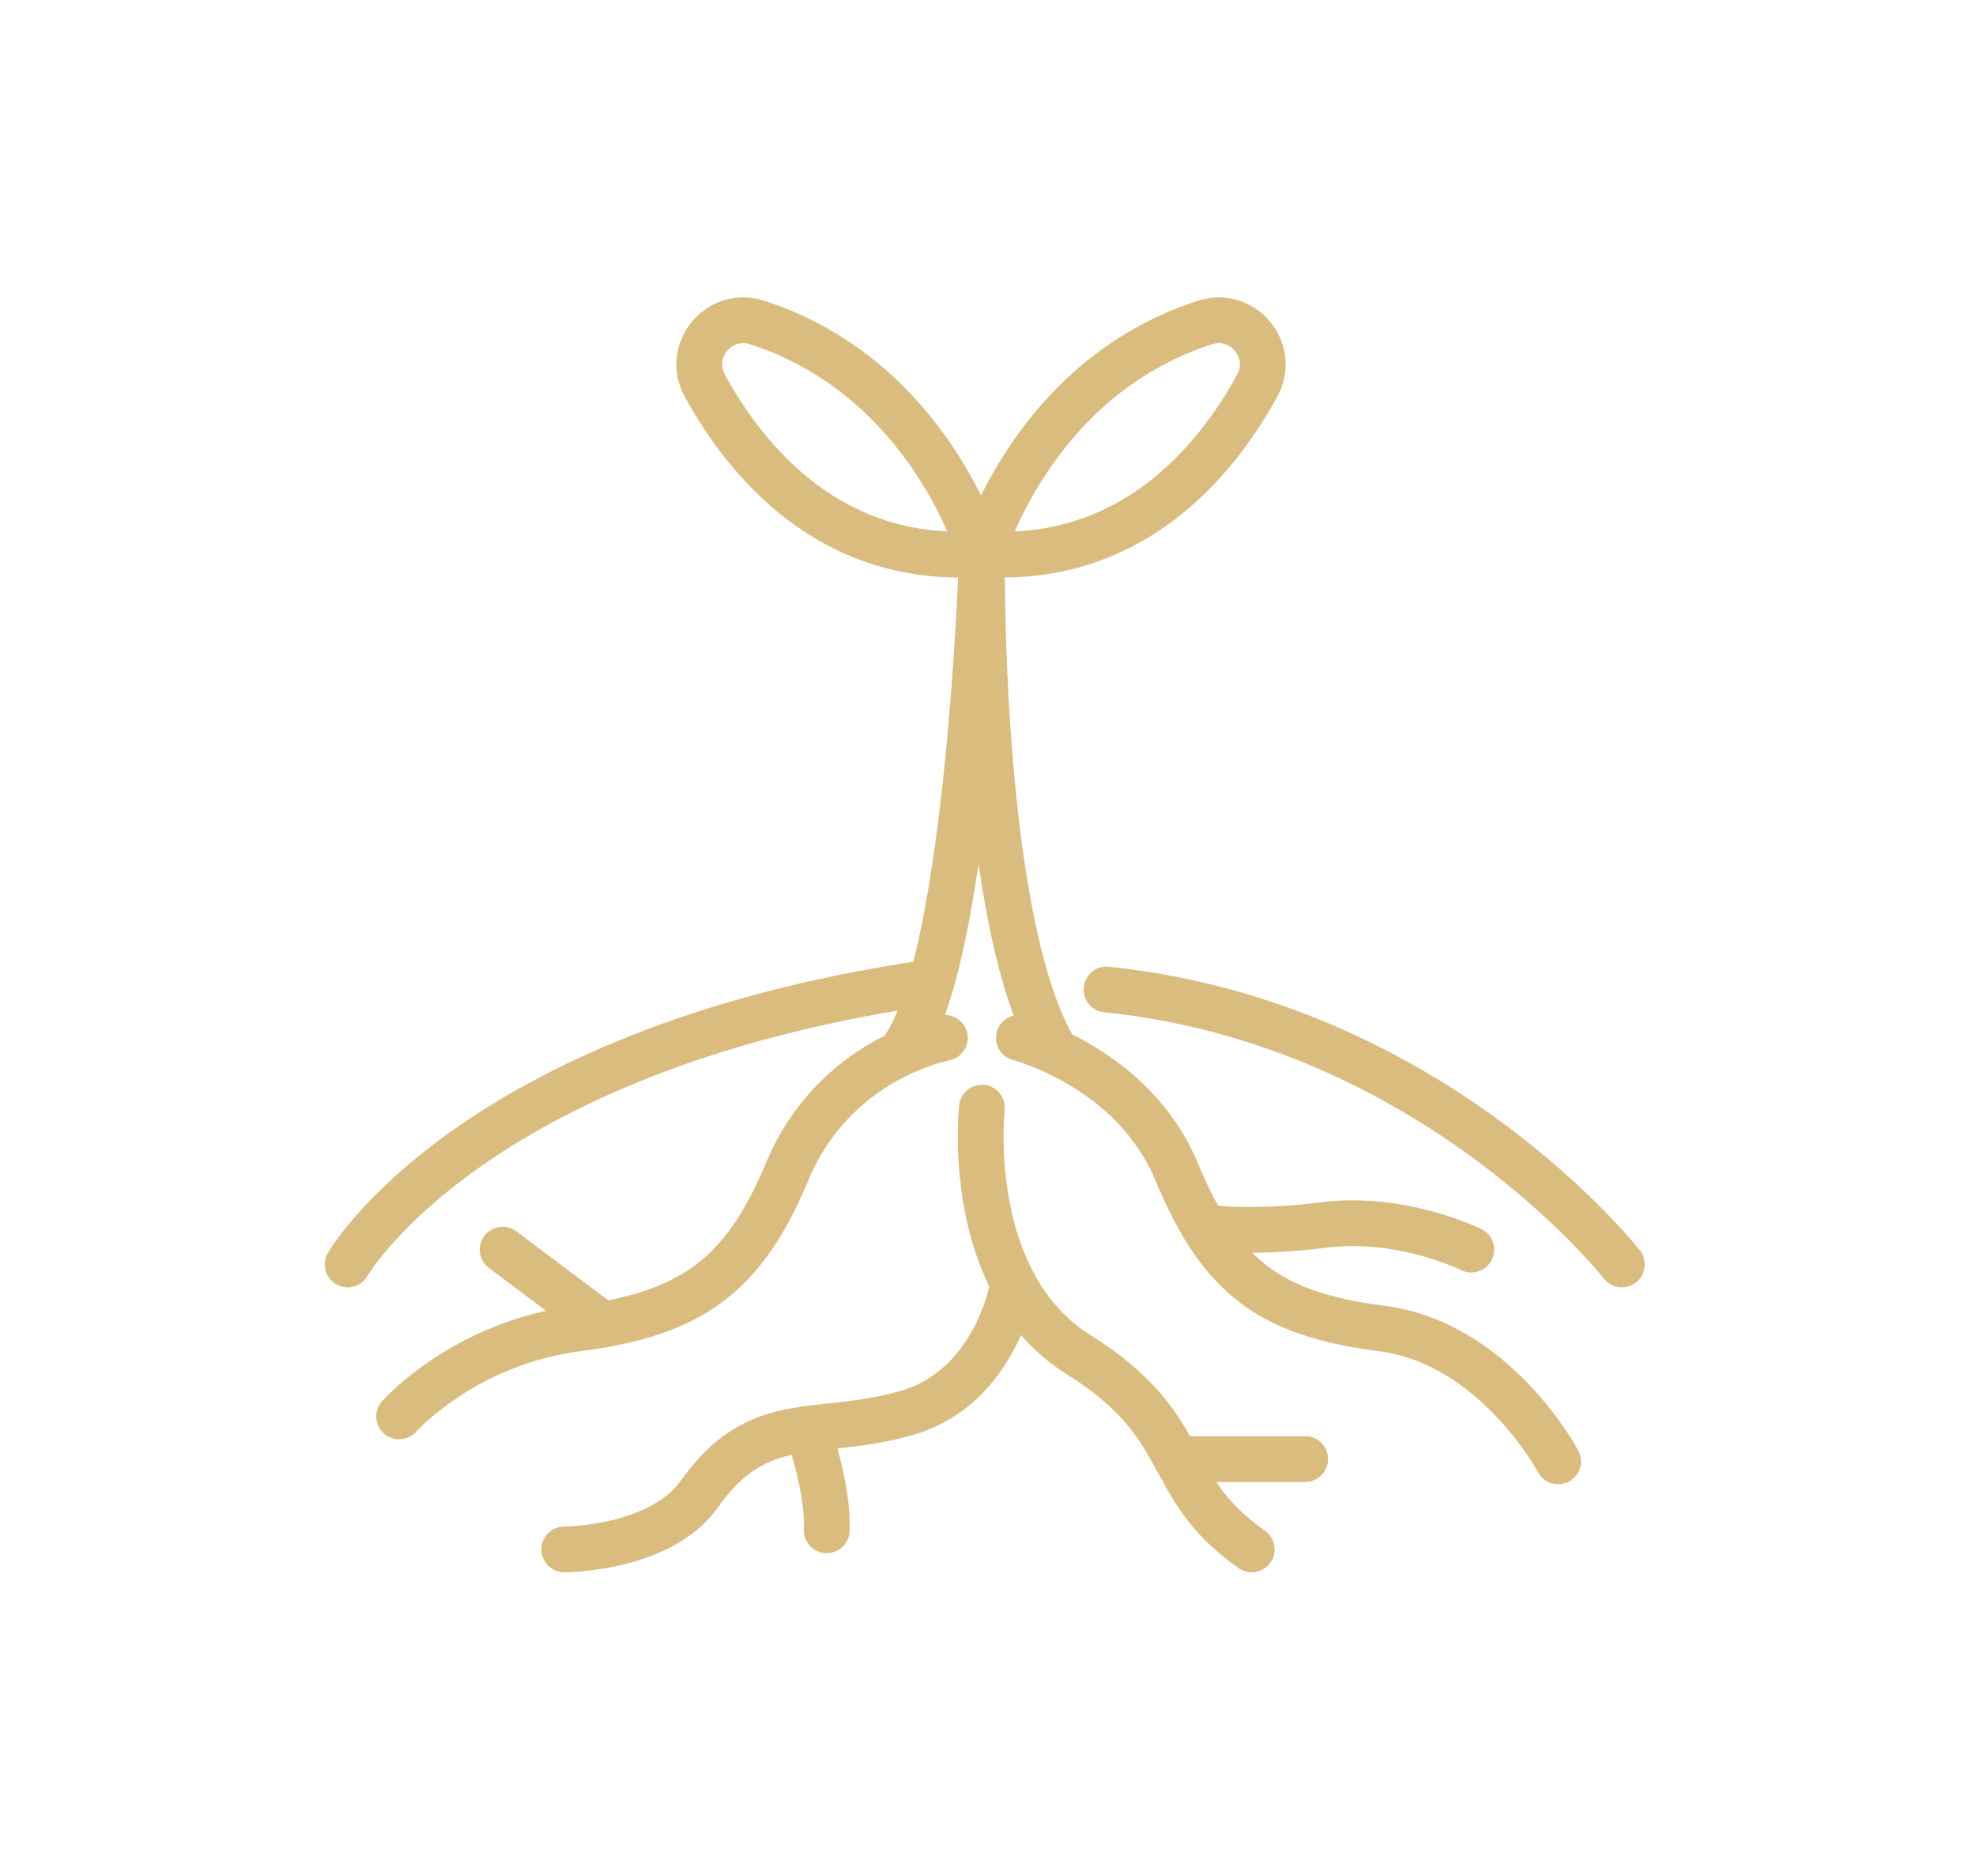 <svg width="216" height="205" viewBox="0 0 216 205" fill="none" xmlns="http://www.w3.org/2000/svg">
<path d="M107.328 60.541C107.328 60.541 112.767 41.345 131.724 35.244C135.877 33.907 139.523 38.33 137.424 42.154C132.855 50.479 123.63 61.649 107.328 60.541Z" stroke="#D9BC7E" stroke-width="5" stroke-miterlimit="10" stroke-linecap="round" stroke-linejoin="round"/>
<path d="M107.141 60.541C107.141 60.541 101.703 41.345 82.745 35.244C78.592 33.907 74.947 38.33 77.046 42.154C81.614 50.479 90.839 61.649 107.141 60.541Z" stroke="#D9BC7E" stroke-width="5" stroke-miterlimit="10" stroke-linecap="round" stroke-linejoin="round"/>
<path d="M107.333 60.617C107.333 60.617 105.989 103.654 98.957 114.297" stroke="#D9BC7E" stroke-width="5" stroke-miterlimit="10" stroke-linecap="round" stroke-linejoin="round"/>
<path d="M111.371 113.43C111.371 113.43 123.845 116.606 128.609 128.04C133.374 139.474 138.667 143.604 151.054 145.192C163.441 146.78 170.324 159.71 170.324 159.71" stroke="#D9BC7E" stroke-width="5" stroke-miterlimit="10" stroke-linecap="round" stroke-linejoin="round"/>
<path d="M103.287 113.43C102.928 113.521 91.172 115.744 86.048 128.04C81.284 139.474 75.507 143.604 63.12 145.192C50.733 146.78 43.629 154.799 43.629 154.799" stroke="#D9BC7E" stroke-width="5" stroke-miterlimit="10" stroke-linecap="round" stroke-linejoin="round"/>
<path d="M107.335 121.053C107.335 121.053 105.198 140.11 117.903 148.05C130.608 155.991 126.853 162.343 136.83 169.331" stroke="#D9BC7E" stroke-width="5" stroke-miterlimit="10" stroke-linecap="round" stroke-linejoin="round"/>
<path d="M110.774 140.27C110.774 140.27 109.006 151.546 99.159 154.404C89.313 157.263 83.007 154.014 76.434 163.298C72.161 169.332 61.68 169.332 61.68 169.332" stroke="#D9BC7E" stroke-width="5" stroke-miterlimit="10" stroke-linecap="round" stroke-linejoin="round"/>
<path d="M88.25 156.168C88.25 156.168 90.59 162.591 90.368 167.242" stroke="#D9BC7E" stroke-width="5" stroke-miterlimit="10" stroke-linecap="round" stroke-linejoin="round"/>
<path d="M131.617 134.117C131.617 134.117 136.304 134.933 144.791 133.872C153.277 132.811 160.832 136.573 160.832 136.573" stroke="#D9BC7E" stroke-width="5" stroke-miterlimit="10" stroke-linecap="round" stroke-linejoin="round"/>
<path d="M54.941 136.57L65.877 144.776" stroke="#D9BC7E" stroke-width="5" stroke-miterlimit="10" stroke-linecap="round" stroke-linejoin="round"/>
<path d="M128.609 159.463H142.671" stroke="#D9BC7E" stroke-width="5" stroke-miterlimit="10" stroke-linecap="round" stroke-linejoin="round"/>
<path d="M38 138.192C38 138.192 51.379 114.875 100.863 107.48" stroke="#D9BC7E" stroke-width="5" stroke-miterlimit="10" stroke-linecap="round" stroke-linejoin="round"/>
<path d="M177.29 138.192C177.29 138.192 156.628 111.796 120.953 108.143" stroke="#D9BC7E" stroke-width="5" stroke-miterlimit="10" stroke-linecap="round" stroke-linejoin="round"/>
<path d="M107.367 63.758C107.367 63.758 107.234 101.495 115.377 114.875" stroke="#D9BC7E" stroke-width="5" stroke-miterlimit="10" stroke-linecap="round" stroke-linejoin="round"/>
</svg>
